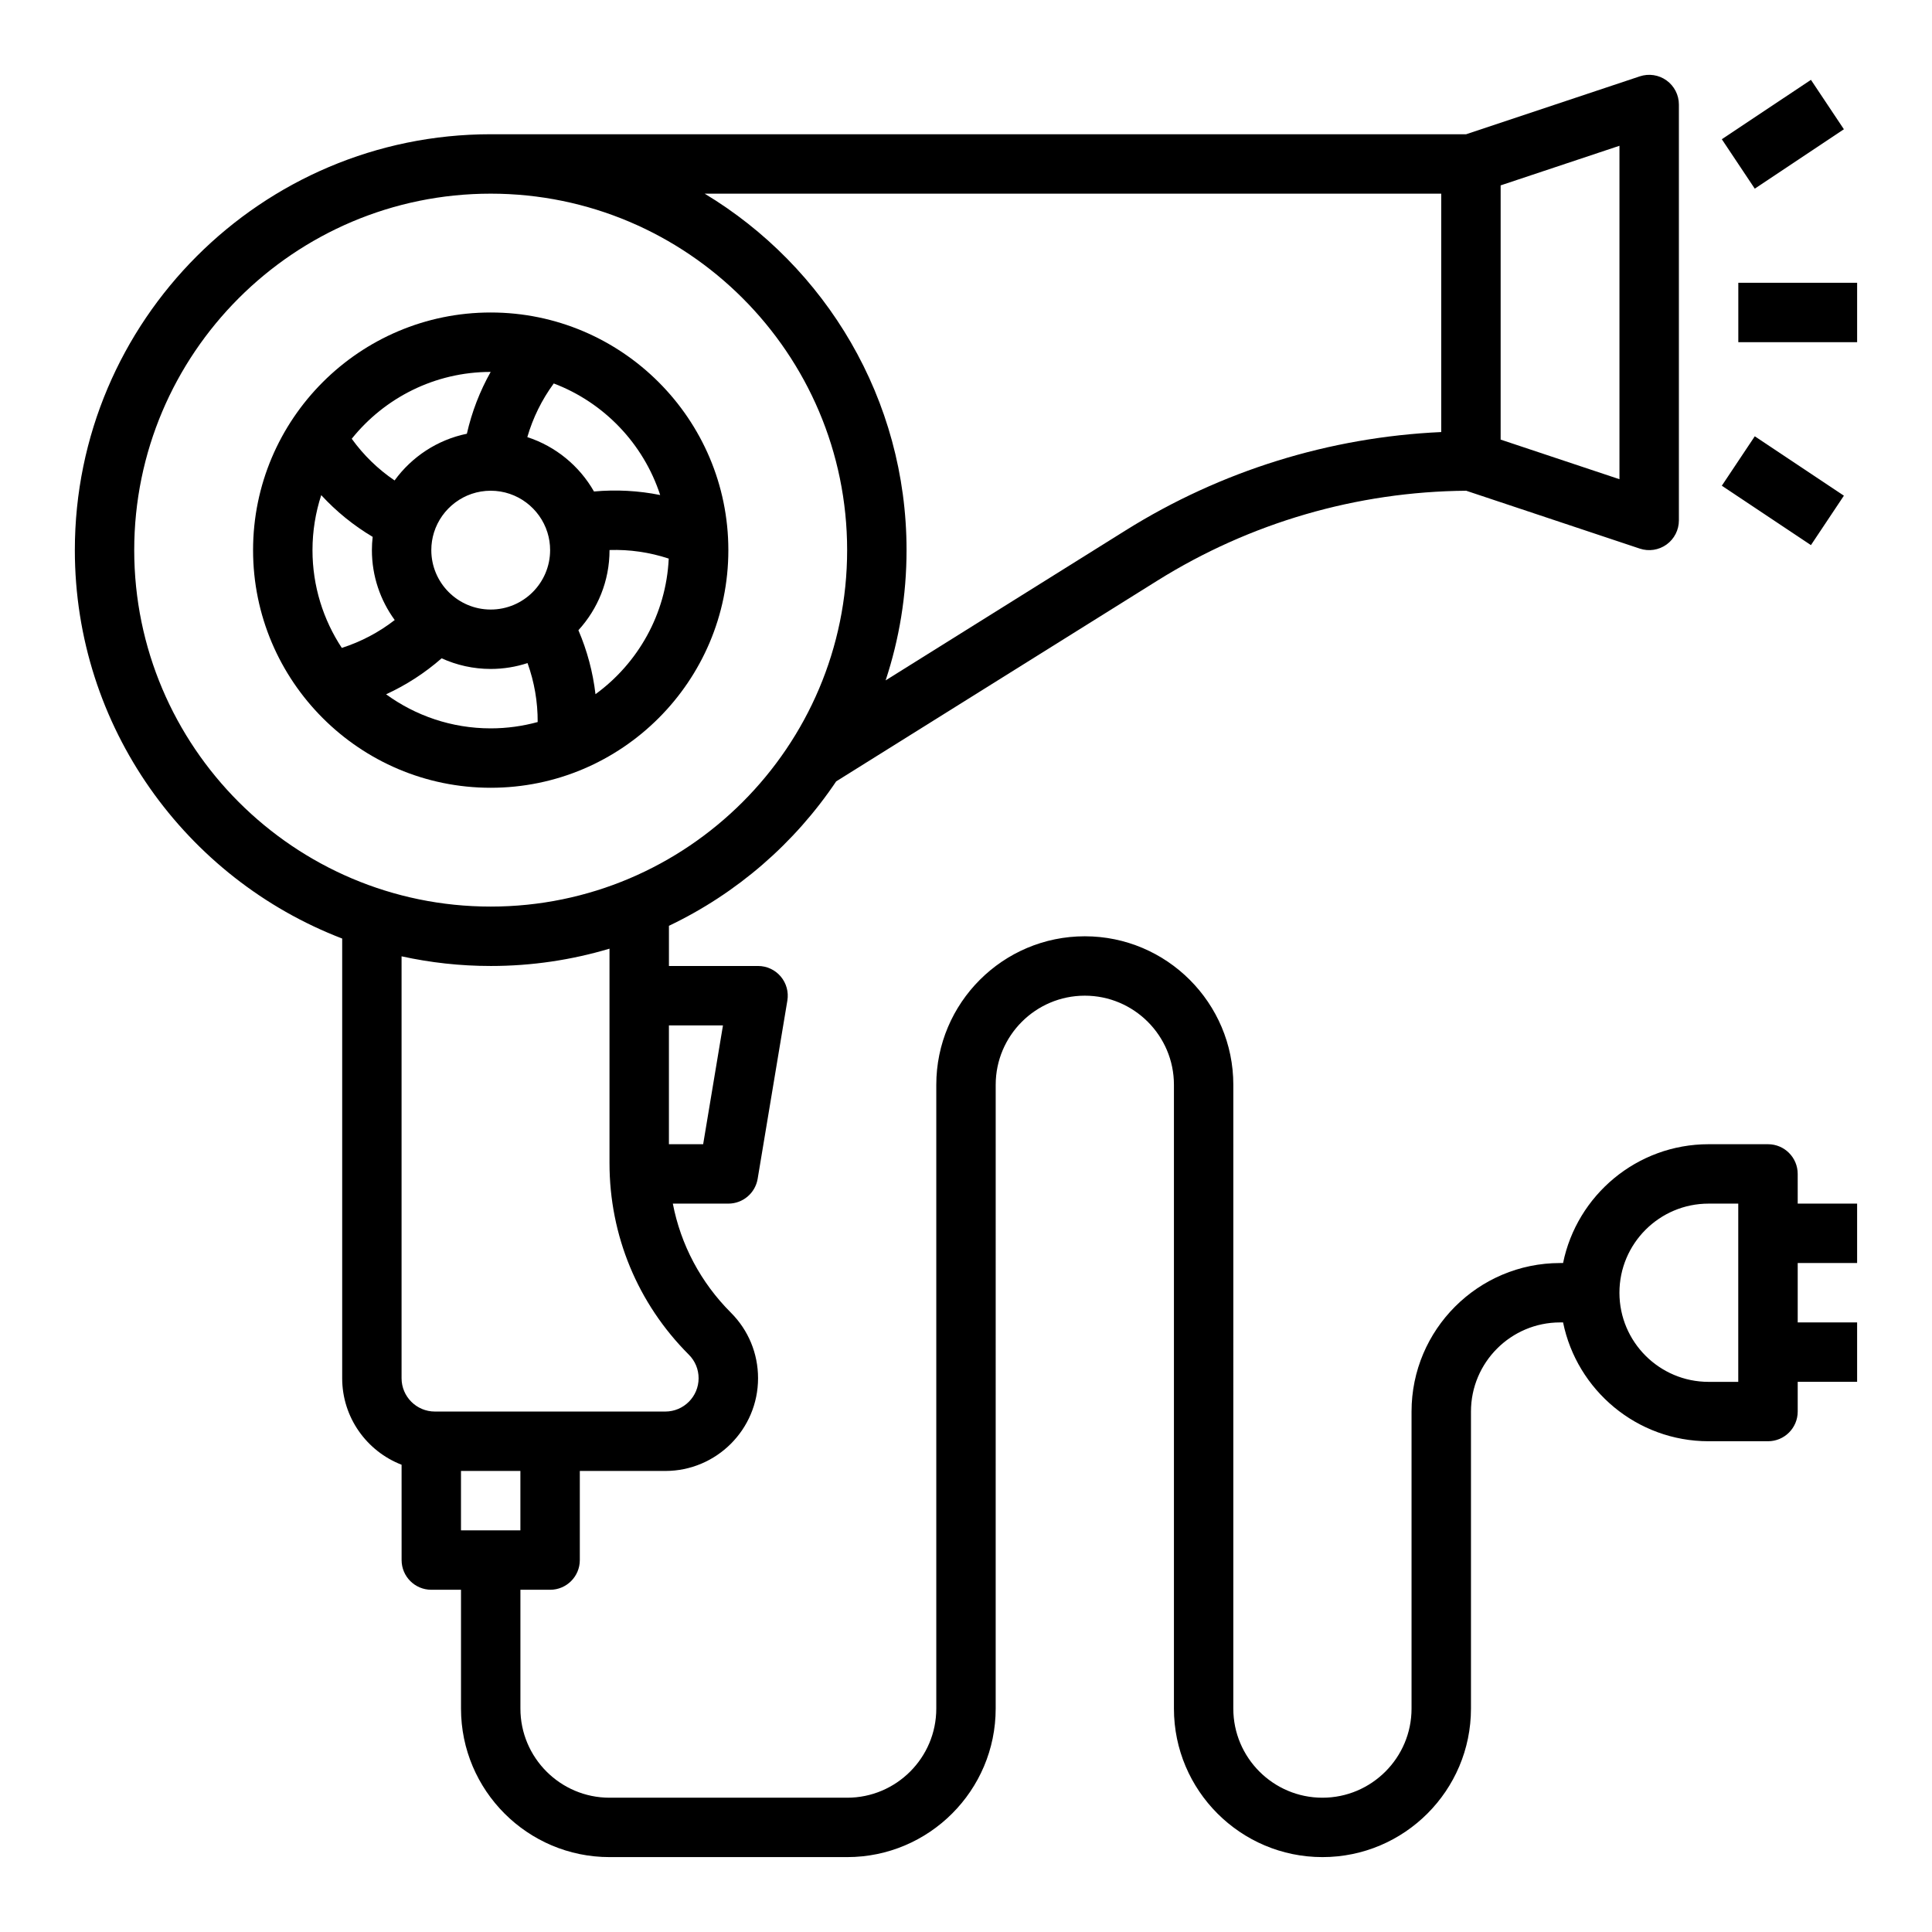 <?xml version="1.0" encoding="UTF-8"?>
<!-- Uploaded to: ICON Repo, www.iconrepo.com, Generator: ICON Repo Mixer Tools -->
<svg fill="#000000" width="800px" height="800px" version="1.1" viewBox="144 144 512 512" xmlns="http://www.w3.org/2000/svg">
 <g>
  <path d="m337.02 289.79c0-34.727-28.25-62.977-62.977-62.977s-62.977 28.25-62.977 62.977c0 34.727 28.25 62.977 62.977 62.977s62.977-28.25 62.977-62.977zm-90.703 38.207c5.34-2.453 10.285-5.656 14.719-9.539 3.969 1.805 8.371 2.82 13.008 2.82 3.406 0 6.684-0.551 9.758-1.555 1.801 4.996 2.715 10.266 2.688 15.625-3.969 1.082-8.137 1.676-12.445 1.676-10.355 0-19.934-3.359-27.727-9.027zm27.727-53.949c7.051 0 13.031 4.656 15.031 11.059l0.004 0.016c0.461 1.477 0.707 3.043 0.707 4.668 0 8.68-7.062 15.742-15.742 15.742s-15.742-7.062-15.742-15.742c0-1.625 0.246-3.195 0.707-4.672l0.004-0.016c2-6.398 7.981-11.055 15.031-11.055zm27.766 53.918c-0.684-5.84-2.203-11.535-4.527-16.953 5.121-5.602 8.25-13.051 8.25-21.223v-0.031c5.305-0.168 10.602 0.594 15.688 2.273-0.695 14.754-8.188 27.75-19.41 35.934zm17.145-52.781c-5.769-1.16-11.668-1.473-17.543-0.938-3.856-6.766-10.145-11.965-17.668-14.41 1.48-5.098 3.84-9.898 7.008-14.219 13.316 5.055 23.766 15.961 28.203 29.566zm-44.922-32.625c-2.883 5.125-5.004 10.633-6.309 16.383-7.832 1.602-14.613 6.129-19.156 12.379-4.391-2.981-8.227-6.703-11.355-11.047 8.66-10.789 21.945-17.711 36.82-17.715zm-44.906 32.652c3.984 4.324 8.566 8.043 13.633 11.062-0.133 1.156-0.203 2.328-0.203 3.516 0 6.918 2.25 13.32 6.047 18.523-4.191 3.254-8.922 5.754-14.023 7.387-4.902-7.445-7.769-16.348-7.769-25.91 0-5.086 0.82-9.984 2.316-14.578z"/>
  <path d="m620.41 455.1c0-4.348-3.523-7.871-7.871-7.871h-15.742c-19.008 0-34.91 13.543-38.566 31.488h-0.797c-21.703 0-39.359 17.656-39.359 39.359v78.719c0 13.023-10.594 23.617-23.617 23.617-13.023 0-23.617-10.594-23.617-23.617l0.004-165.31c0-21.703-17.656-39.359-39.359-39.359s-39.359 17.656-39.359 39.359v165.31c0 13.023-10.594 23.617-23.617 23.617h-62.977c-13.023 0-23.617-10.594-23.617-23.617v-31.488h7.871c4.348 0 7.871-3.523 7.871-7.871v-23.617h22.66c13.551 0 24.574-11.023 24.574-24.574 0-6.562-2.555-12.734-7.195-17.375-8.012-8.012-13.293-18.02-15.391-28.902l14.715 0.004c3.848 0 7.133-2.781 7.766-6.578l7.871-47.23c0.379-2.281-0.262-4.617-1.758-6.383-1.496-1.77-3.695-2.785-6.008-2.785h-23.617v-10.648c17.984-8.566 33.297-21.859 44.316-38.27l85.113-53.195c24.594-15.371 52.867-23.598 81.852-23.832l46.004 15.336c2.402 0.801 5.039 0.398 7.094-1.082 2.055-1.484 3.269-3.859 3.269-6.391v-110.21c0-2.531-1.215-4.906-3.269-6.387-2.051-1.48-4.688-1.883-7.094-1.082l-46.016 15.34h-258.5c-60.77 0-110.21 49.438-110.21 110.21 0 46.906 29.461 87.059 70.848 102.94v116.52c0 10.438 6.547 19.371 15.742 22.926l0.004 25.262c0 4.348 3.523 7.871 7.871 7.871h7.871v31.488c0 21.703 17.656 39.359 39.359 39.359h62.977c21.703 0 39.359-17.656 39.359-39.359l0.004-165.31c0-13.023 10.594-23.617 23.617-23.617 13.023 0 23.617 10.594 23.617 23.617v165.31c0 21.703 17.656 39.359 39.359 39.359s39.359-17.656 39.359-39.359v-78.719c0-13.023 10.594-23.617 23.617-23.617h0.793c3.656 17.945 19.559 31.488 38.566 31.488h15.742c4.348 0 7.871-3.523 7.871-7.871v-7.871h15.742v-15.742h-15.742v-15.742h15.742v-15.742h-15.742zm-338.5 94.465h-15.742v-15.742h15.742zm53.684-133.82-5.25 31.488h-9.074v-31.488zm237.58-144.75-31.488-10.496v-67.371l31.488-10.496zm-47.234-75.672v63.176c-29.613 1.348-58.359 10.262-83.586 26.027l-63.656 39.785c3.594-10.863 5.547-22.469 5.547-34.523 0-40.043-21.469-75.164-53.5-94.465zm-346.37 94.465c0-52.086 42.375-94.465 94.465-94.465 52.086 0 94.465 42.375 94.465 94.465 0 52.086-42.375 94.465-94.465 94.465s-94.465-42.375-94.465-94.465zm94.465 110.21c10.938 0 21.508-1.609 31.488-4.59v56.828c0 19.18 7.469 37.211 21.031 50.773 1.664 1.664 2.582 3.883 2.582 6.238 0 4.867-3.957 8.828-8.824 8.828h-61.066c-4.867 0-8.828-3.961-8.828-8.828v-111.81c7.613 1.668 15.512 2.559 23.617 2.559zm330.62 110.21h-7.871c-13.023 0-23.617-10.594-23.617-23.617 0-13.023 10.594-23.617 23.617-23.617h7.871z"/>
  <path d="m604.67 218.94h31.488v15.742h-31.488z"/>
  <path d="m600.3 180.9 23.617-15.742 8.734 13.098-23.617 15.742z"/>
  <path d="m600.3 272.72 8.734-13.098 23.617 15.742-8.734 13.098z"/>
 </g>
</svg>